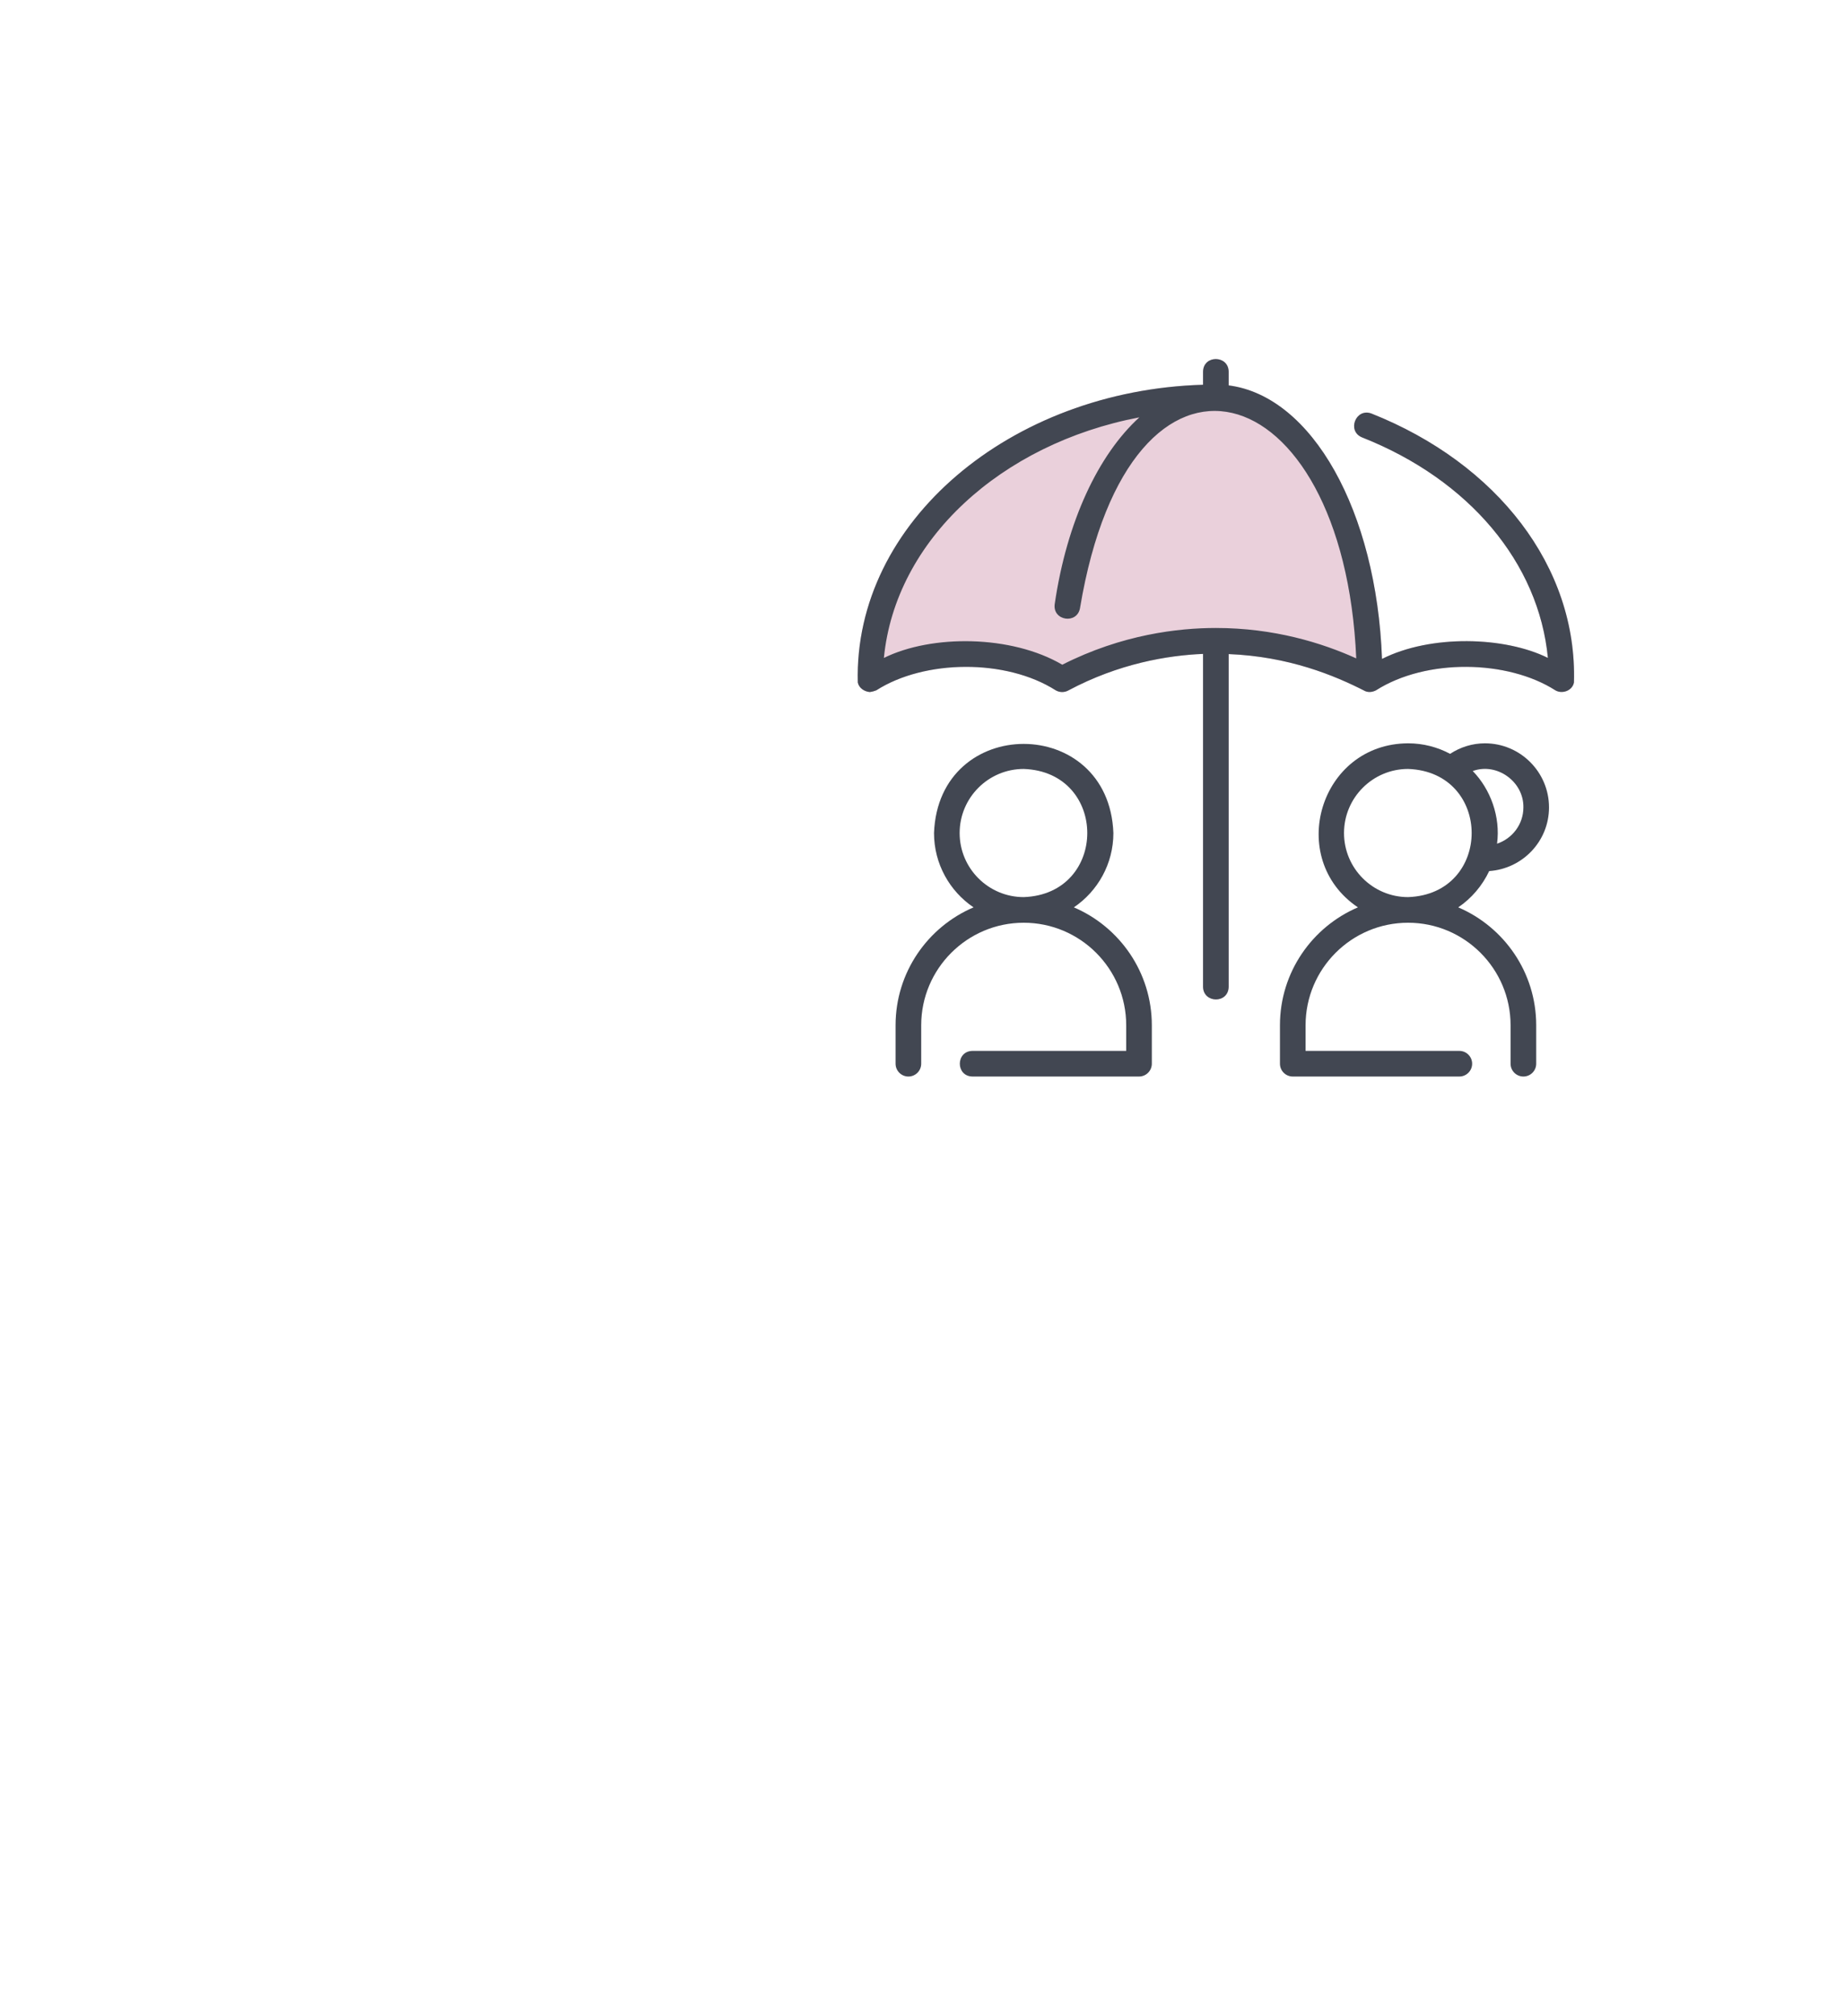 <svg width="54" height="59" viewBox="0 0 54 59" fill="none" xmlns="http://www.w3.org/2000/svg">
<g filter="url(#filter0_d_3115_3944)">
<path d="M28.958 -11.001C31.085 -13.738 34.732 -14.793 37.992 -13.615L64.495 -4.04C67.754 -2.862 69.885 0.281 69.772 3.745L68.855 31.909C68.742 35.373 66.412 38.37 63.083 39.334L36.013 47.165C32.684 48.128 29.113 46.838 27.168 43.969L11.355 20.645C9.411 17.776 9.534 13.981 11.662 11.245L28.958 -11.001Z" fill="white"/>
</g>
<path d="M26.212 30V31.125C26.212 31.332 26.38 31.5 26.587 31.5C26.794 31.5 26.962 31.332 26.962 31.125V30C26.962 28.346 28.308 27 29.962 27C31.616 27 32.962 28.346 32.962 30V30.75H28.462C27.97 30.757 27.968 31.492 28.462 31.5C28.462 31.5 33.337 31.5 33.337 31.5C33.544 31.5 33.712 31.332 33.712 31.125V30C33.712 28.453 32.77 27.122 31.43 26.55C32.127 26.078 32.587 25.279 32.587 24.375C32.456 20.9 27.469 20.896 27.337 24.375C27.337 25.279 27.796 26.078 28.494 26.55C27.153 27.122 26.212 28.453 26.212 30ZM28.087 24.375C28.087 23.341 28.928 22.5 29.962 22.5C32.443 22.588 32.443 26.162 29.962 26.25C28.928 26.25 28.087 25.409 28.087 24.375ZM37.462 30V31.125C37.462 31.332 37.63 31.5 37.837 31.5H42.712C42.919 31.5 43.087 31.332 43.087 31.125C43.087 30.918 42.919 30.75 42.712 30.75H38.212V30C38.212 28.346 39.557 27 41.212 27C42.866 27 44.212 28.346 44.212 30V31.125C44.212 31.332 44.38 31.5 44.587 31.5C44.794 31.5 44.962 31.332 44.962 31.125V30C44.962 28.453 44.02 27.122 42.68 26.55C43.07 26.285 43.383 25.918 43.586 25.488C44.561 25.422 45.337 24.616 45.337 23.625C45.337 22.591 44.495 21.75 43.462 21.75C43.096 21.75 42.744 21.86 42.442 22.058C42.075 21.862 41.656 21.75 41.212 21.75C38.622 21.761 37.625 25.122 39.744 26.55C38.403 27.122 37.462 28.453 37.462 30ZM44.587 23.625C44.587 24.121 44.262 24.538 43.816 24.687C43.921 23.902 43.626 23.096 43.105 22.561C43.813 22.304 44.6 22.872 44.587 23.625ZM39.337 24.375C39.337 23.341 40.178 22.5 41.212 22.5C43.693 22.588 43.693 26.162 41.212 26.25C40.178 26.25 39.337 25.409 39.337 24.375Z" fill="#424752"/>
<path d="M40.142 12.101C39.682 11.927 39.412 12.614 39.866 12.799C43.007 14.04 45.038 16.475 45.304 19.251C44.044 18.624 41.871 18.561 40.449 19.281C40.29 14.952 38.402 11.591 35.961 11.277V10.875C35.956 10.389 35.22 10.377 35.211 10.875V11.258C29.583 11.422 24.985 15.274 25.106 19.97C25.14 20.135 25.3 20.238 25.461 20.25C25.525 20.241 25.589 20.224 25.648 20.2C27.056 19.298 29.441 19.27 30.9 20.2C31.012 20.264 31.149 20.267 31.263 20.206C32.75 19.413 34.176 19.177 35.211 19.134V28.875C35.218 29.361 35.952 29.374 35.961 28.875V19.139C37.718 19.21 39.051 19.759 39.958 20.224C40.062 20.267 40.175 20.25 40.273 20.2C41.739 19.266 44.119 19.301 45.525 20.201C45.727 20.317 46.023 20.208 46.067 19.97C46.169 16.587 43.819 13.561 40.142 12.101Z" fill="#EAD0DB"/>
<path d="M40.142 12.101C39.682 11.927 39.412 12.614 39.866 12.799C43.007 14.04 45.038 16.475 45.304 19.251C44.044 18.624 41.871 18.561 40.449 19.281C40.29 14.952 38.402 11.591 35.961 11.277V10.875C35.956 10.389 35.22 10.377 35.211 10.875C35.211 10.875 35.211 11.258 35.211 11.258C29.583 11.422 24.985 15.274 25.106 19.97C25.14 20.135 25.3 20.238 25.461 20.25C25.525 20.241 25.589 20.224 25.648 20.2C27.056 19.298 29.441 19.27 30.9 20.2C31.012 20.264 31.149 20.267 31.263 20.206C32.75 19.413 34.176 19.177 35.211 19.134V28.875C35.218 29.361 35.952 29.374 35.961 28.875C35.961 28.875 35.961 19.139 35.961 19.139C37.718 19.21 39.051 19.759 39.958 20.224C40.062 20.267 40.175 20.25 40.273 20.2C41.739 19.266 44.119 19.301 45.525 20.201C45.727 20.317 46.023 20.208 46.067 19.97C46.169 16.587 43.819 13.561 40.142 12.101ZM31.091 19.45C29.601 18.575 27.265 18.562 25.87 19.252C26.205 15.81 29.29 12.985 33.347 12.212C32.146 13.306 31.223 15.257 30.869 17.68C30.806 18.167 31.53 18.276 31.611 17.788C33.077 9.013 39.33 10.86 39.695 19.265C38.694 18.812 37.289 18.375 35.586 18.375C34.491 18.375 32.837 18.564 31.091 19.45Z" fill="#424752"/>
<defs>
<filter id="filter0_d_3115_3944" x="9.977" y="-14.091" width="59.799" height="65.572" filterUnits="userSpaceOnUse" color-interpolation-filters="sRGB">
<feFlood flood-opacity="0" result="BackgroundImageFix"/>
<feColorMatrix in="SourceAlpha" type="matrix" values="0 0 0 0 0 0 0 0 0 0 0 0 0 0 0 0 0 0 127 0" result="hardAlpha"/>
<feOffset dy="4"/>
<feColorMatrix type="matrix" values="0 0 0 0 0 0 0 0 0 0 0 0 0 0 0 0 0 0 0.1 0"/>
<feBlend mode="normal" in2="BackgroundImageFix" result="effect1_dropShadow_3115_3944"/>
<feBlend mode="normal" in="SourceGraphic" in2="effect1_dropShadow_3115_3944" result="shape"/>
</filter>
</defs>
</svg>
